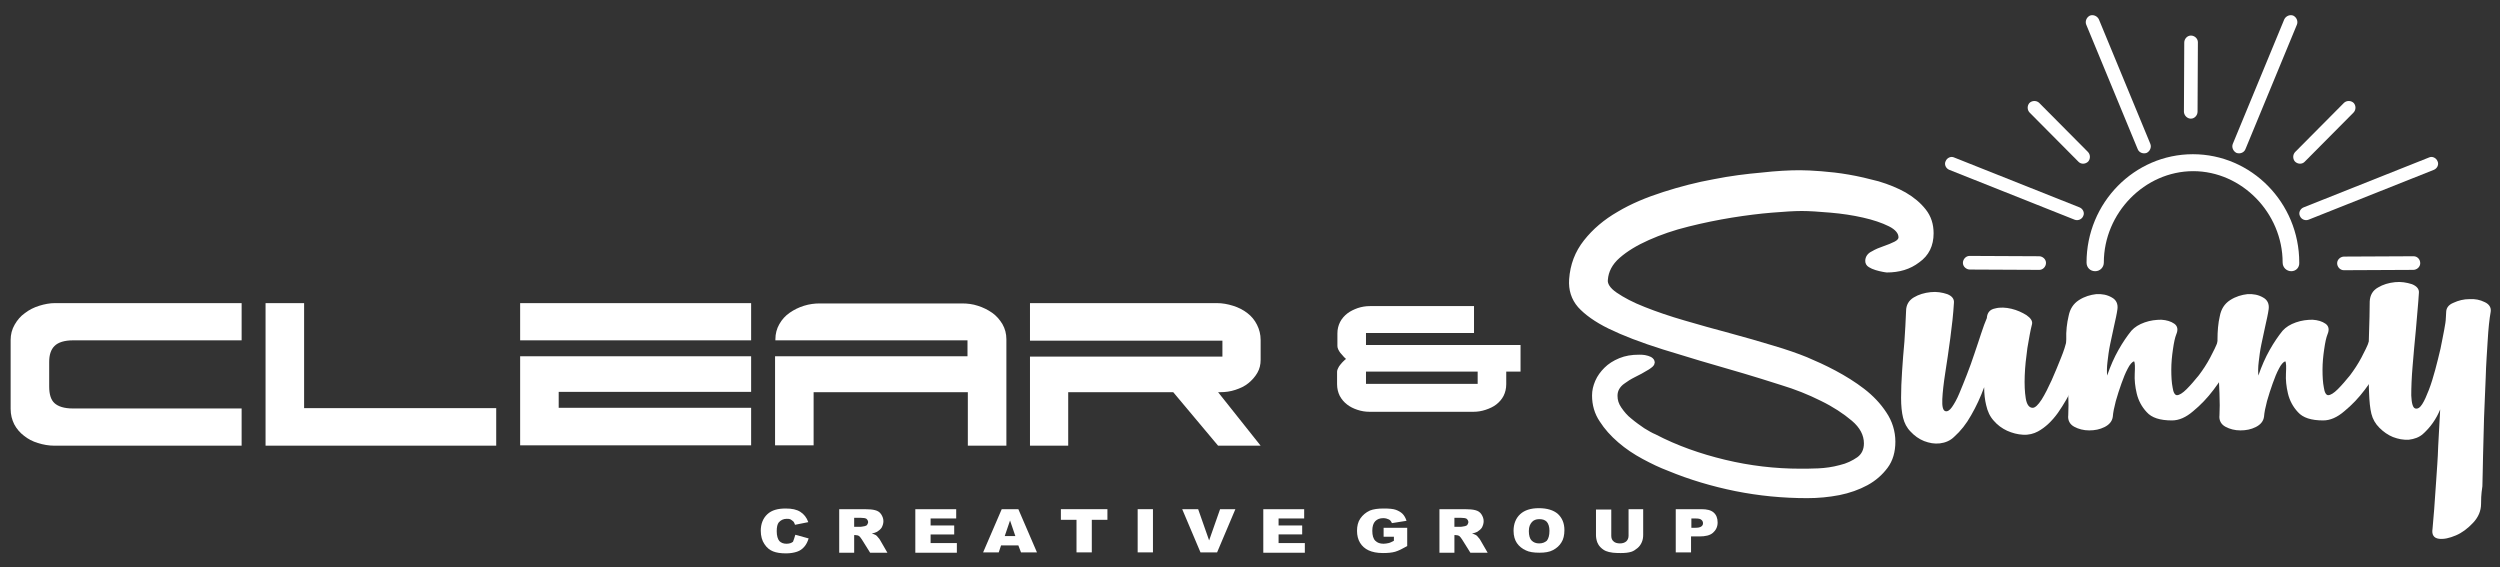 <?xml version="1.0" encoding="utf-8"?>
<!-- Generator: Adobe Illustrator 24.3.0, SVG Export Plug-In . SVG Version: 6.00 Build 0)  -->
<svg version="1.1" id="Layer_1" xmlns="http://www.w3.org/2000/svg" xmlns:xlink="http://www.w3.org/1999/xlink" x="0px" y="0px"
	 viewBox="0 0 752.2 170.6" style="enable-background:new 0 0 752.2 170.6;" xml:space="preserve">
<rect x="0" y="0" width="752.2" height="170.6" fill="#333333" stroke="none"/>
<style type="text/css">
	.st0{fill:#FFFFFF;}
	.st1{fill:#FFFFFF;stroke:#FFFFFF;stroke-width:1.563;stroke-miterlimit:10;}
	.st2{fill-rule:evenodd;clip-rule:evenodd;fill:#FFFFFF;}
</style>
<g>
	<g>
		<path class="st0" d="M72.7,134.1H16.4c-1.7,0-3.4-0.3-5-0.8c-1.6-0.5-3-1.2-4.2-2.2C6,130.2,5,129,4.3,127.7
			c-0.7-1.4-1.1-2.9-1.1-4.7v-20.7c0-1.7,0.4-3.2,1.2-4.6c0.8-1.4,1.8-2.6,3.1-3.5c1.3-1,2.7-1.7,4.3-2.2c1.6-0.5,3.2-0.8,4.7-0.8
			h56.2v11.2H22c-2.6,0-4.5,0.6-5.6,1.7c-1.1,1.1-1.6,2.7-1.6,4.8v7.4c0,2.3,0.5,4,1.6,5c1.1,1,2.9,1.6,5.5,1.6h50.8V134.1z"/>
		<path class="st0" d="M149.3,122.8v11.3H79.9V91.2h11.6v31.6H149.3z"/>
		<path class="st0" d="M156.5,102.4V91.2H226v11.2H156.5z M156.5,107.2H226v10.7h-57.9v4.8H226v11.3h-69.5V107.2z"/>
		<path class="st0" d="M244.8,117.9v16.1h-11.6v-26.8h57.9v-4.8h-57.8v-0.3c0-1.7,0.4-3.2,1.2-4.6c0.8-1.4,1.8-2.5,3.1-3.4
			c1.3-0.9,2.7-1.6,4.3-2.1c1.6-0.5,3.2-0.7,4.7-0.7h42.9c1.6,0,3.2,0.2,4.7,0.7c1.6,0.5,3,1.2,4.3,2.1c1.3,0.9,2.3,2.1,3.1,3.4
			c0.8,1.4,1.2,2.9,1.2,4.6v32h-11.6v-16.1H244.8z"/>
		<path class="st0" d="M309.9,134.1v-26.8h57.9v-4.8h-57.9V91.2h56.2c1.7,0,3.3,0.3,4.9,0.8c1.6,0.5,3,1.2,4.3,2.2
			c1.2,0.9,2.2,2.1,2.9,3.5c0.7,1.4,1.1,2.9,1.1,4.6v6c0,1.4-0.3,2.7-1,3.9c-0.7,1.2-1.6,2.2-2.7,3.1c-1.1,0.9-2.4,1.5-3.9,2
			c-1.5,0.5-3,0.7-4.6,0.7h-0.6l12.8,16.1h-12.8l-13.5-16.1h-31.6v16.1H309.9z"/>
	</g>
	<g>
		<path class="st1" d="M541.6,52c1.6,0,3.7,0.1,6.3,0.3c2.6,0.2,5.3,0.5,8.2,1c2.9,0.5,5.9,1.2,8.9,2c3,0.9,5.7,2,8,3.3
			c2.4,1.4,4.3,3,5.8,4.9c1.5,1.9,2.2,4.1,2.2,6.7c0,3.5-1.3,6.2-4,8.1c-2.6,2-5.7,2.9-9.3,2.9c-0.2,0-0.6-0.1-1.2-0.2
			c-0.6-0.1-1.3-0.3-2-0.5c-0.7-0.2-1.3-0.5-1.8-0.8c-0.5-0.3-0.7-0.7-0.7-1.2c0-0.9,0.5-1.7,1.6-2.2c1-0.6,2.2-1.1,3.4-1.5
			c1.2-0.4,2.4-0.9,3.4-1.4c1-0.5,1.6-1.2,1.6-2c0-1.5-1.1-2.9-3.3-4c-2.2-1.1-4.9-2-8-2.7c-3.1-0.7-6.4-1.2-9.9-1.5
			c-3.5-0.3-6.4-0.5-8.7-0.5c-2.3,0-5.3,0.2-9,0.5c-3.7,0.3-7.7,0.8-12.1,1.5c-4.3,0.7-8.7,1.6-13.1,2.7c-4.5,1.1-8.5,2.5-12.1,4.1
			c-3.6,1.6-6.6,3.4-9,5.5c-2.4,2.1-3.6,4.5-3.8,7.1c-0.2,1.5,0.8,3.1,3,4.6c2.2,1.5,5,3,8.6,4.4c3.5,1.4,7.6,2.8,12.1,4.1
			c4.5,1.3,9,2.6,13.6,3.8c4.5,1.2,8.9,2.5,12.9,3.7c4.1,1.2,7.5,2.4,10.2,3.5c2.6,1.1,5.5,2.4,8.5,4c3,1.6,5.9,3.4,8.5,5.4
			c2.6,2,4.8,4.3,6.5,6.9c1.7,2.5,2.6,5.4,2.6,8.4c0,2.9-0.7,5.4-2.2,7.4c-1.5,2-3.4,3.7-5.8,5c-2.4,1.3-5.2,2.3-8.2,2.9
			c-3.1,0.6-6.3,0.9-9.5,0.9c-7.4,0-14.5-0.7-21.5-2.1c-6.9-1.4-13.7-3.4-20.2-6.1c-2.4-0.9-4.9-2.1-7.5-3.5c-2.6-1.4-5-3-7.2-4.9
			c-2.2-1.9-4-3.9-5.4-6.1c-1.5-2.2-2.2-4.7-2.2-7.4c0-1.4,0.3-2.7,0.9-4.1c0.6-1.4,1.5-2.6,2.6-3.7c1.1-1.1,2.5-2,4.2-2.7
			s3.5-1,5.7-1c0.5,0,1,0,1.6,0.1c0.6,0.1,1.2,0.3,1.6,0.5c0.5,0.3,0.7,0.6,0.7,1c0,0.4-0.5,0.8-1.4,1.4c-1.5,0.9-2.9,1.7-4.2,2.3
			c-1.2,0.6-2.3,1.3-3.1,1.9c-0.9,0.6-1.5,1.3-1.9,2c-0.4,0.7-0.6,1.5-0.6,2.4c0,1.4,0.4,2.7,1.3,4c0.9,1.3,1.9,2.5,3.2,3.5
			c1.3,1.1,2.6,2,3.9,2.9c1.3,0.8,2.5,1.5,3.5,1.9c6.5,3.4,13.6,5.9,21.1,7.7c7.5,1.8,15.1,2.7,22.8,2.7c1.4,0,3.2,0,5.4-0.1
			c2.2-0.1,4.4-0.4,6.6-1c2.2-0.5,4-1.4,5.6-2.5c1.5-1.1,2.3-2.7,2.3-4.8c0-2.7-1.3-5.2-3.9-7.4c-2.6-2.2-5.8-4.3-9.5-6.1
			c-3.8-1.9-7.8-3.5-12.1-4.8c-4.3-1.4-8-2.5-11.3-3.5c-9.4-2.7-17.5-5.1-24.2-7.2c-6.7-2.1-12.1-4.2-16.2-6.2c-4.1-2-7.1-4.2-9-6.3
			c-1.9-2.2-2.7-4.8-2.5-7.8c0.3-4.3,1.7-8,4.3-11.3c2.6-3.3,5.9-6.1,9.9-8.4c4-2.4,8.6-4.3,13.6-5.9c5-1.6,10-2.9,15-3.8
			c5-1,9.8-1.6,14.4-2C534.5,52.2,538.4,52,541.6,52z"/>
	</g>
	<g>
		<path class="st0" d="M443.5,100.2H411v3.6h46.5v8h-4.3v3.8c0,1.3-0.3,2.5-0.8,3.5c-0.5,1-1.3,1.9-2.2,2.6s-2,1.2-3.2,1.6
			c-1.2,0.4-2.4,0.6-3.7,0.6h-31.2c-1.3,0-2.5-0.2-3.7-0.6c-1.2-0.4-2.2-0.9-3.1-1.6s-1.6-1.5-2.2-2.6c-0.5-1-0.8-2.2-0.8-3.5v-3.8
			c0-0.3,0.1-0.6,0.3-1c0.2-0.4,0.4-0.8,0.7-1.1c0.3-0.4,0.6-0.7,0.9-1c0.3-0.3,0.6-0.6,0.8-0.7c-0.5-0.4-1-1-1.7-1.8
			c-0.6-0.8-0.9-1.5-0.9-2.1v-3.8c0-1.3,0.3-2.4,0.8-3.4s1.3-1.9,2.2-2.6c0.9-0.7,2-1.2,3.1-1.6c1.2-0.4,2.4-0.6,3.7-0.6h31.3V100.2
			z M411,115.5h33.6v-3.7H411V115.5z"/>
	</g>
	<g>
		<path class="st0" d="M573.5,93.6c0-1.8,0.8-3.2,2.3-4.1c1.5-0.9,3.2-1.4,5.1-1.6c1.8-0.2,3.5,0.1,5,0.6c1.5,0.6,2.1,1.5,2,2.6
			c-0.2,3.4-0.6,7-1.1,10.7c-0.5,3.7-1,7.2-1.5,10.3c-0.5,3.2-0.8,5.9-0.9,8c-0.1,2.2,0.2,3.4,0.9,3.6c0.6,0.2,1.3-0.2,2-1.2
			c0.7-1,1.5-2.4,2.2-4.1c0.7-1.7,1.5-3.6,2.3-5.7c0.8-2.1,1.6-4.2,2.3-6.4c0.7-2.1,1.4-4.1,2-6c0.6-1.9,1.2-3.4,1.7-4.6
			c0.1-1.6,0.9-2.6,2.5-2.9c1.5-0.4,3.2-0.3,4.9,0.1c1.7,0.4,3.2,1.1,4.5,1.9c1.3,0.9,1.9,1.8,1.7,2.7c-0.5,1.9-0.9,4.3-1.4,7.2
			c-0.4,2.9-0.7,5.6-0.8,8.3c-0.1,2.7,0,4.9,0.3,6.8c0.3,1.9,1,2.9,2.1,2.9c0.7,0,1.6-0.8,2.7-2.5c1-1.6,2-3.6,3-5.8
			c1-2.2,1.9-4.5,2.8-6.7c0.9-2.2,1.4-3.9,1.7-5.1c0.2-1.1,0.8-1.8,1.7-2.1c0.9-0.4,1.7-0.5,2.6-0.3c0.9,0.2,1.6,0.6,2.1,1.2
			c0.6,0.6,0.6,1.4,0.3,2.4c-0.2,0.9-0.8,2.4-1.6,4.8c-0.8,2.3-1.8,4.9-3.1,7.6c-1.3,2.8-2.8,5.4-4.6,8c-1.8,2.5-3.8,4.4-6,5.6
			c-1.3,0.7-2.8,1.1-4.5,1c-1.7-0.1-3.2-0.5-4.8-1.2c-1.5-0.7-2.9-1.7-4-3c-1.2-1.3-1.9-2.9-2.3-4.7c-0.4-1.6-0.6-3.4-0.6-5.4
			c-1.1,3-2.4,5.8-3.9,8.4c-1.5,2.7-3.2,4.8-5.1,6.5c-1.2,1.2-2.7,1.8-4.3,2c-1.7,0.2-3.2-0.1-4.8-0.7c-1.5-0.6-2.9-1.6-4-2.8
			c-1.2-1.2-1.9-2.6-2.3-4.2c-0.4-1.6-0.6-3.6-0.6-6c0-2.4,0.1-5.1,0.3-8c0.2-2.9,0.4-5.8,0.7-8.9C573.2,99.6,573.4,96.6,573.5,93.6
			z"/>
		<path class="st0" d="M622.4,95.1c0.4-2.1,1.4-3.7,3.1-4.8c1.7-1.1,3.5-1.6,5.2-1.8c1.8-0.1,3.3,0.2,4.7,1c1.3,0.7,1.9,1.9,1.7,3.5
			c-0.2,1.5-0.6,3.2-1,5c-0.4,1.9-0.8,3.7-1.2,5.6c-0.4,1.9-0.6,3.6-0.8,5.3c-0.2,1.6-0.2,3-0.1,4.1c1-2.9,2.1-5.4,3.4-7.7
			c1.3-2.3,2.6-4.2,3.9-5.8c1-1.1,2.3-1.9,4-2.5c1.7-0.6,3.4-0.8,5-0.8c1.6,0.1,2.9,0.5,3.9,1.2c1,0.7,1.2,1.8,0.6,3.2
			c-0.4,1-0.7,2.4-1,4.5c-0.3,2-0.5,4.1-0.5,6.1c0,2.1,0.1,3.9,0.4,5.4c0.2,1.5,0.7,2.3,1.3,2.3c0.7,0,1.7-0.6,2.9-1.8
			c1.2-1.2,2.4-2.6,3.7-4.2c1.2-1.6,2.4-3.4,3.4-5.3c1-1.9,1.8-3.5,2.3-4.9c0.2-1,0.8-1.6,1.6-1.9c0.8-0.3,1.6-0.4,2.3-0.3
			c0.7,0.1,1.3,0.5,1.8,1c0.5,0.6,0.6,1.4,0.4,2.3c-0.4,1.5-1.2,3.5-2.6,6c-1.3,2.5-2.9,5-4.8,7.5c-1.8,2.4-3.9,4.6-6.1,6.4
			c-2.2,1.9-4.3,2.8-6.4,2.8c-3.6,0-6.1-0.8-7.6-2.5c-1.5-1.6-2.5-3.5-3-5.6c-0.5-2.1-0.7-4.1-0.6-6c0.1-2,0.1-3.2-0.2-3.7
			c-0.6,0.2-1.3,1-1.9,2.2c-0.7,1.3-1.3,2.8-1.9,4.5c-0.6,1.7-1.2,3.5-1.7,5.3c-0.5,1.9-0.8,3.4-0.9,4.7c-0.2,1.4-1.1,2.4-2.5,3.1
			c-1.4,0.7-2.9,1-4.6,1c-1.7,0-3.2-0.4-4.5-1.1c-1.3-0.7-2-1.9-1.8-3.5c0.1-1.8,0.1-4,0-6.5c-0.1-2.5-0.2-5.2-0.4-8
			c-0.1-2.8-0.2-5.5-0.2-8.2C621.6,99.6,621.9,97.2,622.4,95.1z"/>
		<path class="st0" d="M667.9,95.1c0.4-2.1,1.4-3.7,3.1-4.8c1.7-1.1,3.5-1.6,5.2-1.8c1.8-0.1,3.3,0.2,4.7,1c1.3,0.7,1.9,1.9,1.7,3.5
			c-0.2,1.5-0.6,3.2-1,5c-0.4,1.9-0.8,3.7-1.2,5.6c-0.4,1.9-0.6,3.6-0.8,5.3c-0.2,1.6-0.2,3-0.1,4.1c1-2.9,2.1-5.4,3.4-7.7
			c1.3-2.3,2.6-4.2,3.9-5.8c1-1.1,2.3-1.9,4-2.5c1.7-0.6,3.4-0.8,5-0.8c1.6,0.1,2.9,0.5,3.9,1.2c1,0.7,1.2,1.8,0.6,3.2
			c-0.4,1-0.7,2.4-1,4.5c-0.3,2-0.5,4.1-0.5,6.1c0,2.1,0.1,3.9,0.4,5.4c0.2,1.5,0.7,2.3,1.3,2.3c0.7,0,1.7-0.6,2.9-1.8
			c1.2-1.2,2.4-2.6,3.7-4.2c1.2-1.6,2.4-3.4,3.4-5.3c1-1.9,1.8-3.5,2.3-4.9c0.2-1,0.8-1.6,1.6-1.9c0.8-0.3,1.6-0.4,2.3-0.3
			c0.7,0.1,1.3,0.5,1.8,1c0.5,0.6,0.6,1.4,0.4,2.3c-0.4,1.5-1.2,3.5-2.6,6c-1.3,2.5-2.9,5-4.8,7.5c-1.8,2.4-3.9,4.6-6.1,6.4
			c-2.2,1.9-4.3,2.8-6.4,2.8c-3.6,0-6.1-0.8-7.6-2.5c-1.5-1.6-2.5-3.5-3-5.6c-0.5-2.1-0.7-4.1-0.6-6c0.1-2,0.1-3.2-0.2-3.7
			c-0.6,0.2-1.3,1-1.9,2.2c-0.7,1.3-1.3,2.8-1.9,4.5c-0.6,1.7-1.2,3.5-1.7,5.3c-0.5,1.9-0.8,3.4-0.9,4.7c-0.2,1.4-1.1,2.4-2.5,3.1
			c-1.4,0.7-2.9,1-4.6,1c-1.7,0-3.2-0.4-4.5-1.1c-1.3-0.7-2-1.9-1.8-3.5c0.1-1.8,0.1-4,0-6.5c-0.1-2.5-0.2-5.2-0.4-8
			c-0.1-2.8-0.2-5.5-0.2-8.2C667.2,99.6,667.4,97.2,667.9,95.1z"/>
		<path class="st0" d="M746.5,151.6c0,2.1-0.8,4-2.4,5.7c-1.6,1.7-3.3,3-5.2,3.8c-1.9,0.8-3.6,1.2-5.1,1c-1.5-0.2-2.2-1.2-1.9-3
			c0.1-1.4,0.3-3.3,0.5-5.9c0.2-2.5,0.4-5.4,0.6-8.6c0.2-3.2,0.5-6.6,0.6-10.3c0.2-3.7,0.4-7.3,0.6-11.1c-1.2,2.9-2.9,5.3-5.1,7.3
			c-1.2,1.1-2.7,1.6-4.3,1.8c-1.7,0.1-3.2-0.2-4.8-0.8c-1.5-0.6-2.9-1.6-4.1-2.8c-1.2-1.2-2-2.6-2.4-4.2c-0.4-1.6-0.6-3.7-0.7-6.4
			c-0.1-2.7-0.2-5.5-0.2-8.6c0-3.1,0.1-6.2,0.2-9.5c0.1-3.2,0.2-6.3,0.2-9.3c0.1-1.9,0.9-3.3,2.5-4.2c1.5-0.9,3.2-1.4,5.1-1.6
			c1.8-0.2,3.5,0.1,5.1,0.6c1.5,0.6,2.2,1.5,2.1,2.6c-0.2,3.4-0.6,7.1-0.9,11c-0.4,3.9-0.7,7.6-1,11.1c-0.3,3.5-0.4,6.4-0.4,8.8
			c0.1,2.4,0.5,3.7,1.2,3.9c0.7,0.2,1.4-0.2,2.1-1.3c0.7-1.1,1.3-2.5,2-4.3c0.7-1.8,1.3-3.8,1.9-6c0.6-2.2,1.1-4.3,1.6-6.4
			c0.4-2.1,0.8-3.9,1.1-5.6c0.3-1.6,0.5-2.8,0.5-3.6c1.5-0.6,2.4-0.6,2.8,0c0.4,0.6,0.8,1.8,1.2,3.5c0.1,0.4,0.2,1.5,0.1,3.1
			c-0.1,1.6-0.3,3.6-0.7,5.9c-0.4,2.3-1,4.8-1.8,7.4c-0.8,2.7-1.8,5.1-3,7.5c0.4-5.8,0.7-11.4,0.9-16.6c0.2-5.3,0.4-9.4,0.6-12.5
			c0-1.3,0.7-2.3,2.2-2.9c1.5-0.7,3.1-1.1,4.8-1.1c1.7-0.1,3.2,0.2,4.6,0.9c1.3,0.6,2,1.6,1.8,2.9c-0.4,2.2-0.7,5.1-0.9,8.6
			c-0.2,3.5-0.5,7.2-0.6,11.2c-0.2,4-0.3,8-0.5,12.1c-0.1,4.1-0.2,7.9-0.3,11.4c-0.1,3.5-0.1,6.6-0.2,9.2
			C746.5,148.9,746.5,150.6,746.5,151.6z"/>
	</g>
	<g>
		<path class="st0" d="M239.3,160.9l4,1.1c-0.3,1-0.7,1.8-1.3,2.5c-0.6,0.7-1.3,1.2-2.2,1.5c-0.9,0.3-2,0.5-3.3,0.5
			c-1.6,0-2.9-0.2-3.9-0.6c-1-0.4-1.9-1.1-2.6-2.2c-0.7-1-1.1-2.4-1.1-4c0-2.1,0.7-3.8,2-5c1.3-1.2,3.1-1.7,5.5-1.7
			c1.9,0,3.3,0.3,4.4,1c1.1,0.7,1.9,1.7,2.4,3.1l-4,0.8c-0.1-0.4-0.3-0.7-0.4-0.9c-0.3-0.3-0.6-0.5-0.9-0.7
			c-0.4-0.2-0.8-0.2-1.2-0.2c-1,0-1.8,0.4-2.4,1.1c-0.4,0.5-0.6,1.4-0.6,2.6c0,1.4,0.3,2.4,0.8,3c0.5,0.5,1.2,0.8,2.1,0.8
			c0.9,0,1.5-0.2,2-0.6C238.8,162.4,239.1,161.7,239.3,160.9z"/>
		<path class="st0" d="M252.5,166.2v-13h7.6c1.4,0,2.5,0.1,3.2,0.3c0.8,0.2,1.4,0.6,1.8,1.2s0.7,1.3,0.7,2.1c0,0.7-0.2,1.3-0.5,1.9
			c-0.3,0.5-0.8,0.9-1.4,1.3c-0.4,0.2-0.9,0.4-1.6,0.5c0.5,0.2,0.9,0.3,1.2,0.5c0.2,0.1,0.4,0.3,0.7,0.7c0.3,0.3,0.5,0.6,0.6,0.8
			l2.2,3.8h-5.2l-2.5-4c-0.3-0.5-0.6-0.8-0.8-1c-0.3-0.2-0.7-0.3-1.1-0.3h-0.4v5.3H252.5z M257.1,158.5h1.9c0.2,0,0.6-0.1,1.2-0.2
			c0.3-0.1,0.6-0.2,0.7-0.4s0.3-0.5,0.3-0.8c0-0.4-0.2-0.7-0.5-1c-0.3-0.2-0.9-0.3-1.7-0.3h-2V158.5z"/>
		<path class="st0" d="M275.4,153.2h12.3v2.8H280v2.1h7.1v2.7H280v2.6h7.9v2.9h-12.5V153.2z"/>
		<path class="st0" d="M306.4,164.1h-5.2l-0.7,2.1h-4.7l5.6-13h5l5.6,13h-4.8L306.4,164.1z M305.5,161.3l-1.6-4.7l-1.6,4.7H305.5z"
			/>
		<path class="st0" d="M319.3,153.2h13.9v3.2h-4.7v9.8h-4.6v-9.8h-4.7V153.2z"/>
		<path class="st0" d="M342.3,153.2h4.6v13h-4.6V153.2z"/>
		<path class="st0" d="M355.7,153.2h4.8l3.3,9.4l3.3-9.4h4.6l-5.5,13h-5L355.7,153.2z"/>
		<path class="st0" d="M380.1,153.2h12.3v2.8h-7.7v2.1h7.1v2.7h-7.1v2.6h7.9v2.9h-12.5V153.2z"/>
		<path class="st0" d="M416.3,161.5v-2.7h7.1v5.5c-1.4,0.8-2.6,1.4-3.6,1.7c-1,0.3-2.3,0.4-3.7,0.4c-1.8,0-3.2-0.3-4.3-0.8
			c-1.1-0.5-2-1.3-2.6-2.3c-0.6-1-0.9-2.2-0.9-3.6c0-1.4,0.3-2.7,1-3.7s1.6-1.8,2.9-2.4c1-0.4,2.4-0.6,4.1-0.6
			c1.6,0,2.9,0.1,3.7,0.4c0.8,0.3,1.5,0.7,2,1.2c0.5,0.5,0.9,1.2,1.2,2.1l-4.4,0.7c-0.2-0.5-0.5-0.9-0.9-1.1s-1-0.4-1.7-0.4
			c-1,0-1.8,0.3-2.4,0.9c-0.6,0.6-0.9,1.6-0.9,2.9c0,1.4,0.3,2.4,0.9,3c0.6,0.6,1.4,0.9,2.5,0.9c0.5,0,1-0.1,1.5-0.2
			c0.5-0.1,1-0.4,1.6-0.7v-1.2H416.3z"/>
		<path class="st0" d="M433.1,166.2v-13h7.6c1.4,0,2.5,0.1,3.2,0.3c0.8,0.2,1.4,0.6,1.8,1.2s0.7,1.3,0.7,2.1c0,0.7-0.2,1.3-0.5,1.9
			c-0.3,0.5-0.8,0.9-1.4,1.3c-0.4,0.2-0.9,0.4-1.6,0.5c0.5,0.2,0.9,0.3,1.2,0.5c0.2,0.1,0.4,0.3,0.7,0.7c0.3,0.3,0.5,0.6,0.6,0.8
			l2.2,3.8h-5.2l-2.5-4c-0.3-0.5-0.6-0.8-0.8-1c-0.3-0.2-0.7-0.3-1.1-0.3h-0.4v5.3H433.1z M437.7,158.5h1.9c0.2,0,0.6-0.1,1.2-0.2
			c0.3-0.1,0.6-0.2,0.7-0.4s0.3-0.5,0.3-0.8c0-0.4-0.2-0.7-0.5-1c-0.3-0.2-0.9-0.3-1.7-0.3h-2V158.5z"/>
		<path class="st0" d="M455.4,159.7c0-2.1,0.7-3.8,2-5c1.3-1.2,3.2-1.8,5.6-1.8c2.5,0,4.4,0.6,5.7,1.7c1.3,1.2,2,2.8,2,4.9
			c0,1.5-0.3,2.8-0.9,3.7c-0.6,1-1.4,1.7-2.5,2.3s-2.5,0.8-4.1,0.8c-1.7,0-3.1-0.2-4.1-0.7c-1.1-0.5-2-1.2-2.7-2.2
			C455.8,162.5,455.4,161.3,455.4,159.7z M460,159.8c0,1.3,0.3,2.3,0.8,2.8c0.6,0.6,1.3,0.9,2.3,0.9c1,0,1.7-0.3,2.3-0.8
			c0.5-0.6,0.8-1.6,0.8-3c0-1.2-0.3-2.1-0.8-2.7c-0.6-0.6-1.3-0.8-2.3-0.8c-0.9,0-1.7,0.3-2.2,0.9S460,158.4,460,159.8z"/>
		<path class="st0" d="M489.8,153.2h4.6v7.7c0,0.8-0.1,1.5-0.4,2.2c-0.3,0.7-0.7,1.3-1.3,1.8c-0.6,0.5-1.2,0.9-1.8,1.1
			c-0.9,0.3-2,0.4-3.2,0.4c-0.7,0-1.5,0-2.4-0.1c-0.9-0.1-1.6-0.3-2.1-0.5s-1.1-0.6-1.6-1.1s-0.8-1-1-1.5c-0.3-0.8-0.4-1.6-0.4-2.2
			v-7.7h4.6v7.9c0,0.7,0.2,1.3,0.7,1.7c0.4,0.4,1.1,0.6,1.9,0.6c0.8,0,1.4-0.2,1.9-0.6c0.4-0.4,0.7-0.9,0.7-1.7V153.2z"/>
		<path class="st0" d="M504.3,153.2h7.6c1.7,0,2.9,0.3,3.7,1c0.8,0.7,1.2,1.7,1.2,3c0,1.3-0.5,2.3-1.4,3.1s-2.3,1.1-4.1,1.1h-2.5
			v4.8h-4.6V153.2z M508.9,158.8h1.1c0.9,0,1.5-0.1,1.9-0.4s0.5-0.6,0.5-1c0-0.4-0.2-0.8-0.5-1c-0.3-0.3-0.9-0.4-1.7-0.4h-1.3V158.8
			z"/>
	</g>
	<g>
		<path class="st0" d="M689.4,81.6c-1.4,0-2.6-1.1-2.6-2.6c0-14.9-12.3-27.5-26.9-27.5S633,64.1,633,79c0,1.4-1.1,2.6-2.6,2.6
			s-2.6-1.1-2.6-2.6c0-18,14.4-32.6,32-32.6s32,14.6,32,32.6C691.9,80.5,690.8,81.6,689.4,81.6z"/>
		<path class="st2" d="M657.1,33.7l0.1-20.9c0-1.1,0.9-2.1,2-2.1l0,0c1.1,0,2.1,0.9,2.1,2l-0.1,20.9c0,1.1-0.9,2.1-2,2.1l0,0
			C658.1,35.7,657.2,34.8,657.1,33.7z"/>
		<path class="st2" d="M643.2,44.9L627.7,7.4c-0.4-1,0.1-2.2,1.1-2.7v0c1-0.4,2.2,0.1,2.7,1.1l15.5,37.5c0.4,1-0.1,2.2-1.1,2.7h0
			C644.8,46.4,643.6,45.9,643.2,44.9z"/>
		<path class="st2" d="M625.4,48.7l-14.7-14.8c-0.8-0.8-0.8-2.1-0.1-2.9v0c0.8-0.8,2.1-0.8,2.9-0.1l14.7,14.8
			c0.8,0.8,0.8,2.1,0.1,2.9v0C627.5,49.4,626.2,49.5,625.4,48.7z"/>
		<path class="st2" d="M624.2,66.1l-37.7-15c-1-0.4-1.6-1.6-1.1-2.6v0c0.4-1,1.6-1.6,2.6-1.1l37.7,15c1,0.4,1.6,1.6,1.1,2.6v0
			C626.4,66,625.2,66.5,624.2,66.1z"/>
		<path class="st2" d="M592.6,77l20.9,0.1c1.1,0,2.1,0.9,2.1,2v0c0,1.1-0.9,2.1-2,2.1l-20.9-0.1c-1.1,0-2.1-0.9-2.1-2l0,0
			C590.6,78,591.5,77,592.6,77z"/>
		<path class="st2" d="M675.6,44.9l15.5-37.5c0.4-1-0.1-2.2-1.1-2.7v0c-1-0.4-2.2,0.1-2.7,1.1l-15.5,37.5c-0.4,1,0.1,2.2,1.1,2.7
			l0,0C674,46.4,675.2,45.9,675.6,44.9z"/>
		<path class="st2" d="M693.4,48.7l14.7-14.8c0.8-0.8,0.8-2.1,0.1-2.9v0c-0.8-0.8-2.1-0.8-2.9-0.1l-14.7,14.8
			c-0.8,0.8-0.8,2.1-0.1,2.9v0C691.3,49.4,692.6,49.5,693.4,48.7z"/>
		<path class="st2" d="M694.6,66.1l37.7-15c1-0.4,1.6-1.6,1.1-2.6v0c-0.4-1-1.6-1.6-2.6-1.1l-37.7,15c-1,0.4-1.6,1.6-1.1,2.6v0
			C692.4,66,693.6,66.5,694.6,66.1z"/>
		<path class="st2" d="M726.2,77.1l-20.9,0.1c-1.1,0-2.1,0.9-2.1,2v0c0,1.1,0.9,2.1,2,2.1l20.9-0.1c1.1,0,2.1-0.9,2.1-2l0,0
			C728.2,78,727.3,77.1,726.2,77.1z"/>
	</g>
</g>
</svg>
